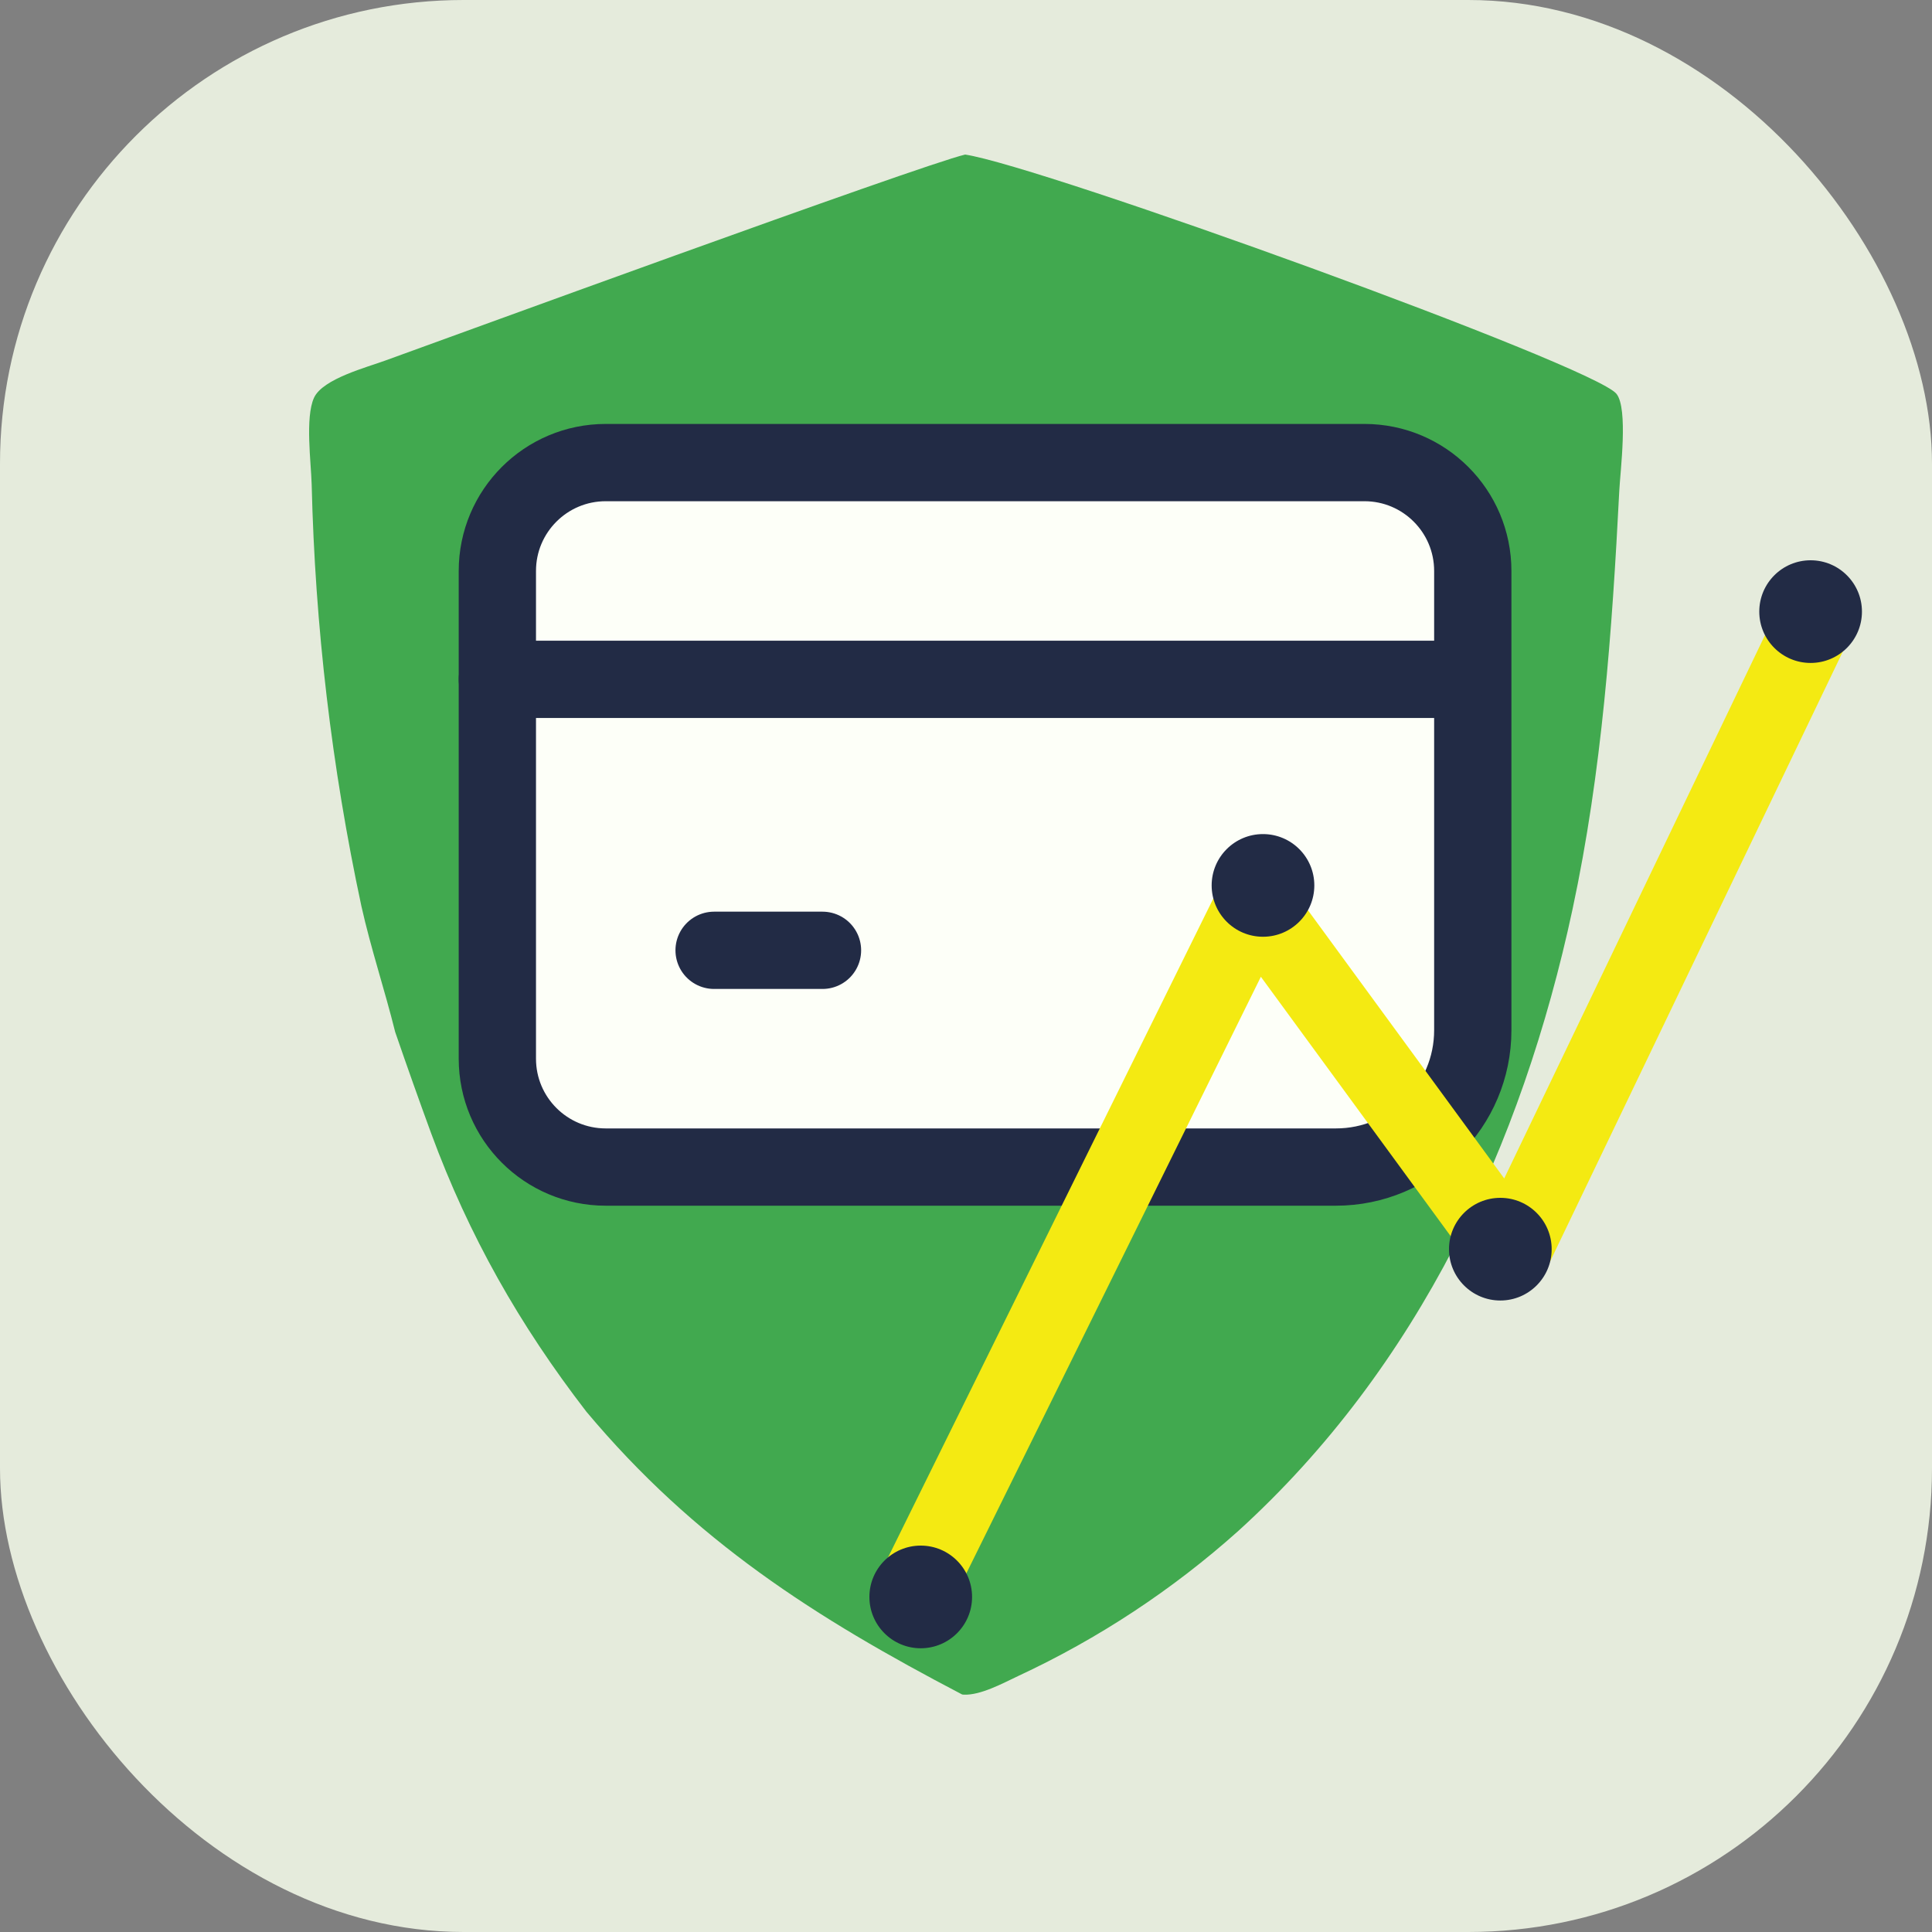 <svg width="100" height="100" viewBox="0 0 100 100" fill="none" xmlns="http://www.w3.org/2000/svg">
<rect x="0" y="0" width="100" height="100" fill="#808080" stroke="none"/>
<g clip-path="url(#clip0_2452_6558)">
<rect width="100" height="100" rx="24" fill="#E5EBDC"/>
<path d="M49.956 8C47.612 8.551 22.239 17.837 19.972 18.651C19.016 19.007 16.7 19.6 16.251 20.593C15.788 21.617 16.101 23.934 16.132 25.075C16.307 32.414 17.168 39.719 18.705 46.898C19.198 49.105 19.913 51.231 20.455 53.417C21.058 55.171 21.679 56.92 22.317 58.662C24.271 63.968 26.896 68.589 30.349 73.066C35.939 79.743 42.17 83.717 49.8 87.706C49.829 87.709 49.857 87.715 49.886 87.716C50.763 87.751 51.905 87.125 52.695 86.753C56.847 84.822 60.69 82.288 64.1 79.236C73.415 70.773 78.78 59.249 81.392 47.072C82.923 39.934 83.442 32.673 83.814 25.399C83.867 24.363 84.28 21.16 83.671 20.388C82.516 18.924 53.914 8.597 49.956 8Z" fill="#41A94F"/>
<path d="M76.231 52.553V29.553C76.231 26.455 73.72 23.943 70.621 23.943H31.353C28.255 23.943 25.743 26.455 25.743 29.553V54.797C25.743 57.896 28.255 60.407 31.353 60.407H59.151H69.145C73.059 60.407 76.231 57.235 76.231 53.321V52.553Z" fill="#FDFFF8" stroke="#222B45" stroke-width="4" stroke-linecap="round" stroke-linejoin="round"/>
<path d="M25.743 35.163H74.829" stroke="#222B45" stroke-width="4" stroke-linecap="round" stroke-linejoin="round"/>
<path d="M36.962 49.188H42.572" stroke="#222B45" stroke-width="4" stroke-linecap="round" stroke-linejoin="round"/>
<path d="M47.657 81.702L64.929 46.715L78.216 64.873L94.159 31.657" stroke="#F4EA12" stroke-width="4" stroke-linejoin="round"/>
<circle cx="47.657" cy="82.657" r="2.657" fill="#222B45"/>
<circle cx="65.372" cy="45.829" r="2.657" fill="#222B45"/>
<circle cx="77.657" cy="64.657" r="2.657" fill="#222B45"/>
<circle cx="93.717" cy="31.657" r="2.657" fill="#222B45"/>
</g>
<defs>
<clipPath id="clip0_2452_6558">
<rect width="100" height="100" fill="white"/>
</clipPath>
</defs>
</svg>
